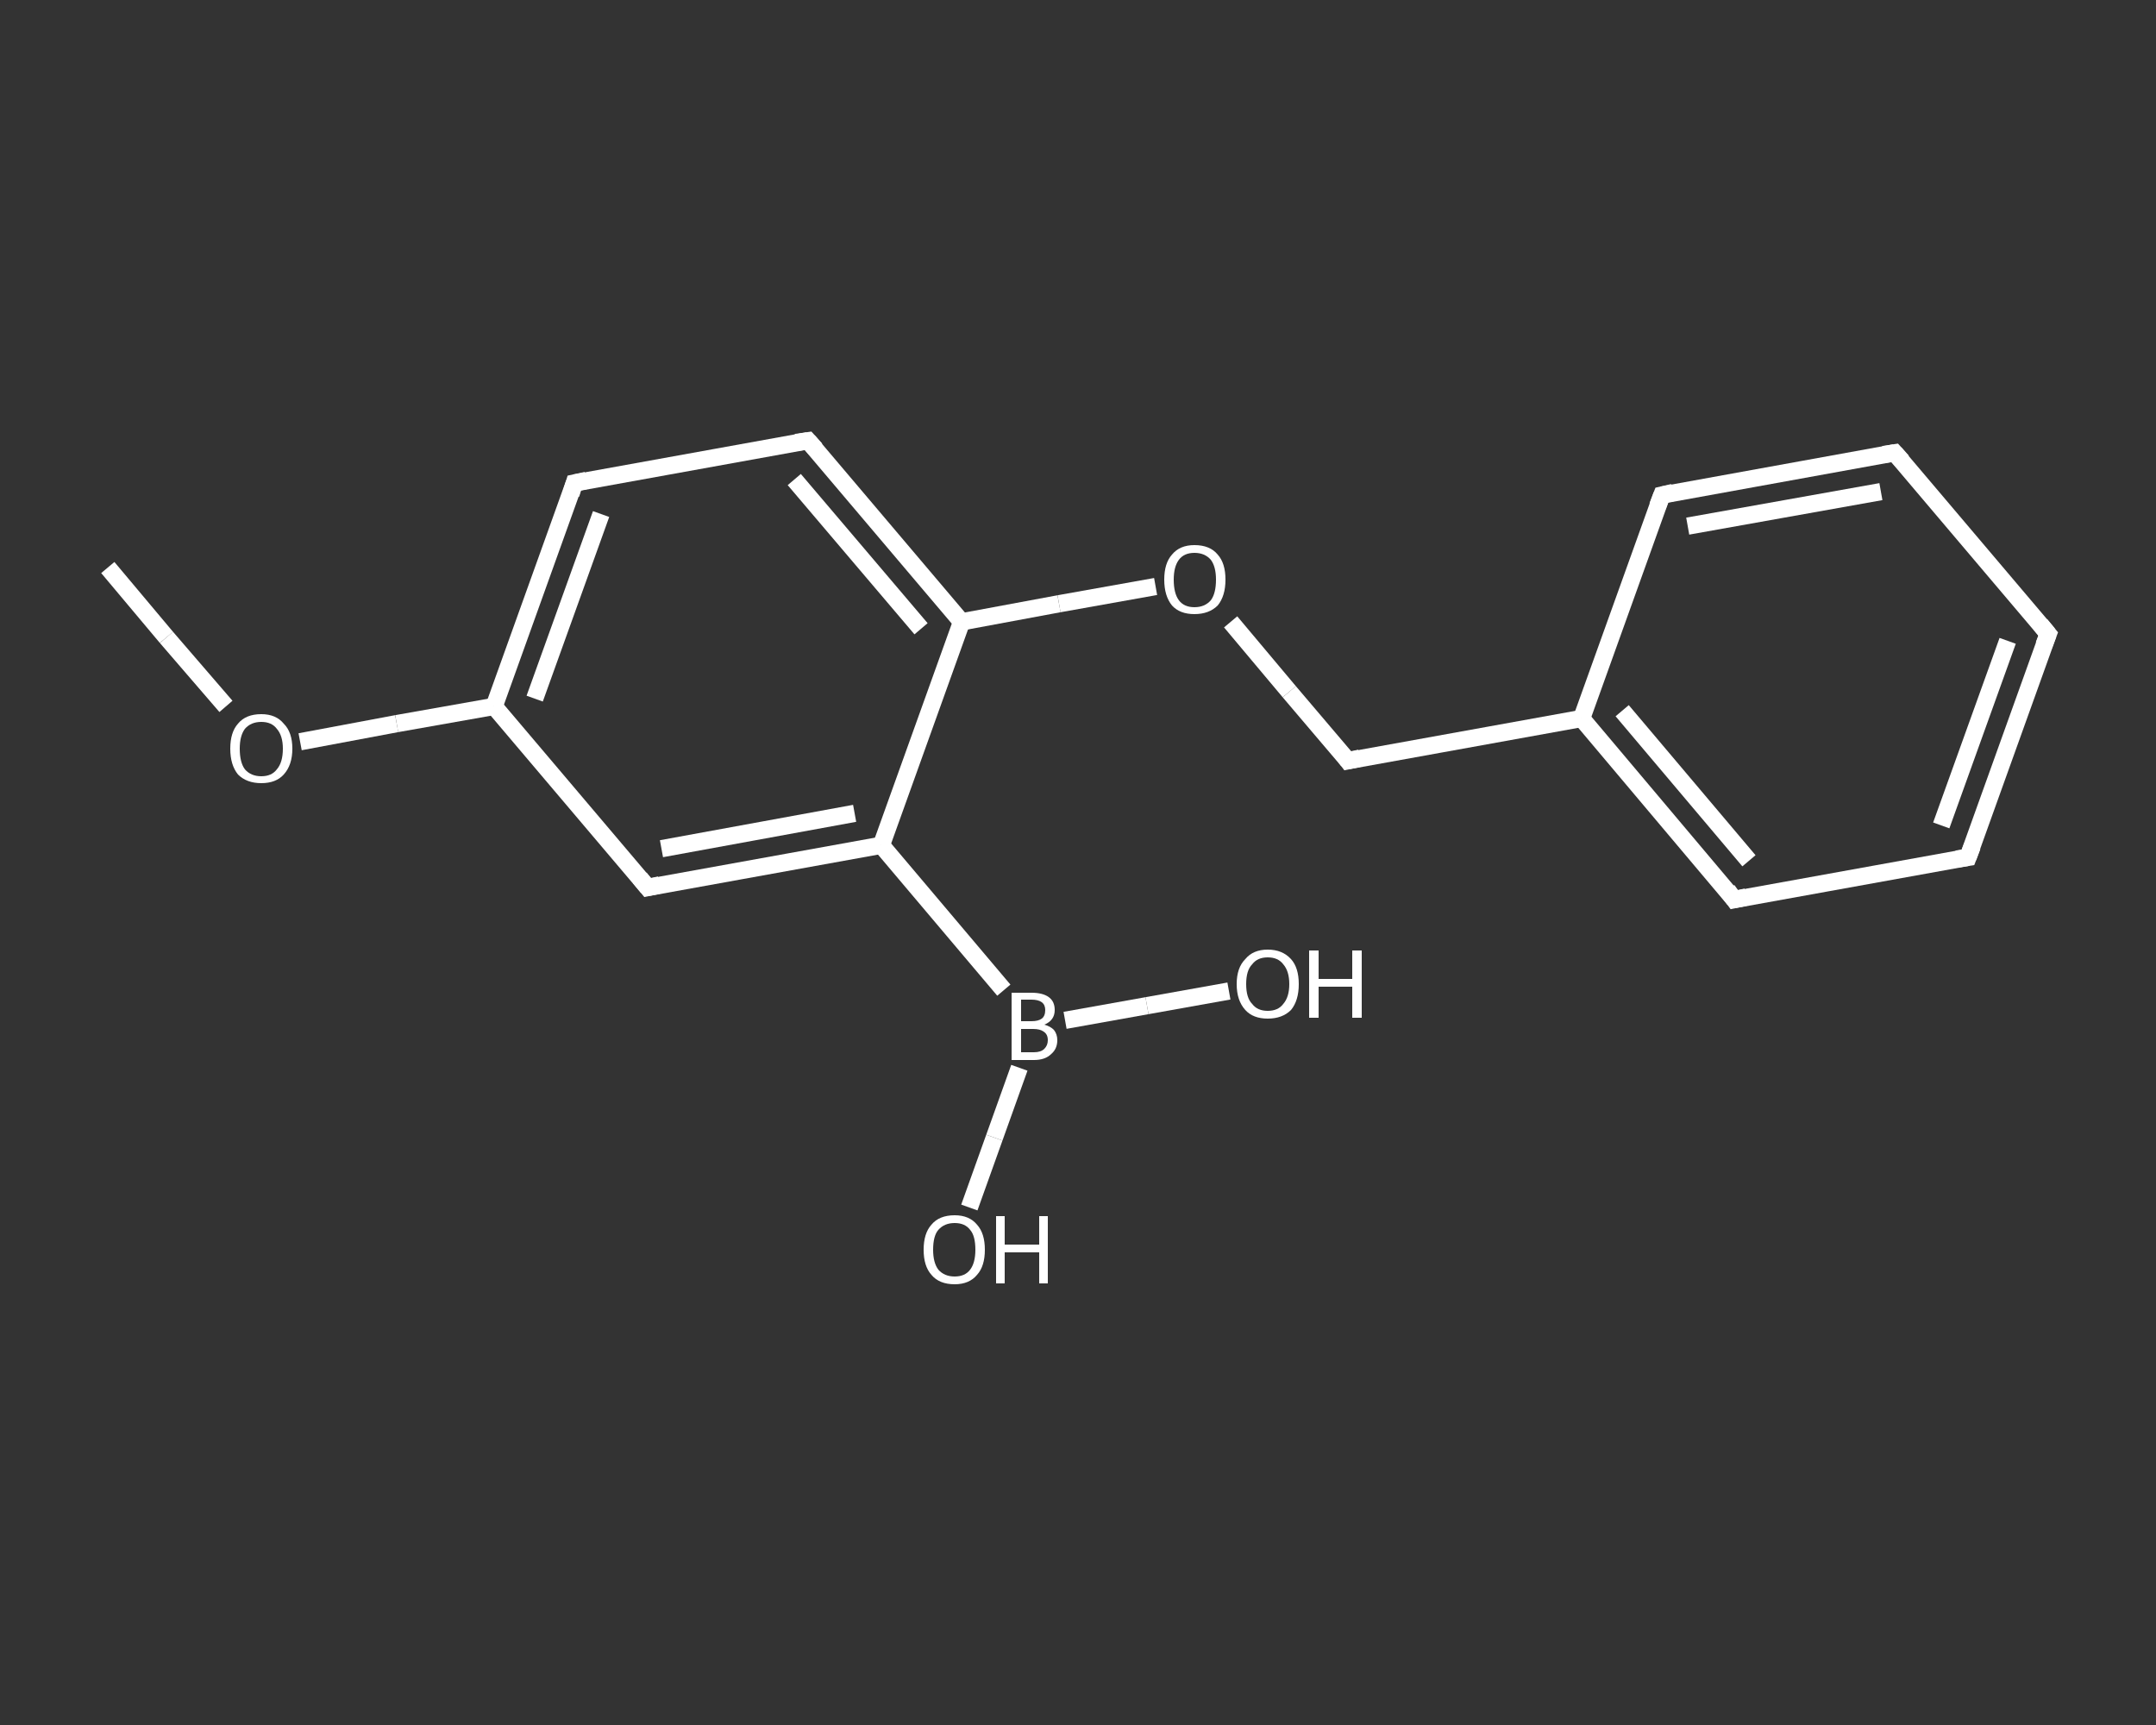 <?xml version='1.0' encoding='iso-8859-1'?>
<svg version='1.1' baseProfile='full'
              xmlns='http://www.w3.org/2000/svg'
                      xmlns:rdkit='http://www.rdkit.org/xml'
                      xmlns:xlink='http://www.w3.org/1999/xlink'
                  xml:space='preserve'
width='250px' height='200px' viewBox='0 0 250 200'>
<rect x="0" y="0" width="250" height="200" fill="#333333" stroke="none"/>
<!-- END OF HEADER -->
<rect style='opacity:1.0;fill:transparent;stroke:none' width='250.0' height='200.0' x='0.0' y='0.0'> </rect>
<path class='bond-0 atom-0 atom-1' d='M 12.5,65.8 L 19.3,73.9' style='fill:none;fill-rule:evenodd;stroke:#FFFFFF;stroke-width:2.0px;stroke-linecap:butt;stroke-linejoin:miter;stroke-opacity:1' />
<path class='bond-0 atom-0 atom-1' d='M 19.3,73.9 L 26.2,81.9' style='fill:none;fill-rule:evenodd;stroke:#FFFFFF;stroke-width:2.0px;stroke-linecap:butt;stroke-linejoin:miter;stroke-opacity:1' />
<path class='bond-1 atom-1 atom-2' d='M 34.8,86.0 L 46.0,83.9' style='fill:none;fill-rule:evenodd;stroke:#FFFFFF;stroke-width:2.0px;stroke-linecap:butt;stroke-linejoin:miter;stroke-opacity:1' />
<path class='bond-1 atom-1 atom-2' d='M 46.0,83.9 L 57.3,81.9' style='fill:none;fill-rule:evenodd;stroke:#FFFFFF;stroke-width:2.0px;stroke-linecap:butt;stroke-linejoin:miter;stroke-opacity:1' />
<path class='bond-2 atom-2 atom-3' d='M 57.3,81.9 L 66.6,56.0' style='fill:none;fill-rule:evenodd;stroke:#FFFFFF;stroke-width:2.0px;stroke-linecap:butt;stroke-linejoin:miter;stroke-opacity:1' />
<path class='bond-2 atom-2 atom-3' d='M 62.0,81.0 L 69.7,59.6' style='fill:none;fill-rule:evenodd;stroke:#FFFFFF;stroke-width:2.0px;stroke-linecap:butt;stroke-linejoin:miter;stroke-opacity:1' />
<path class='bond-3 atom-3 atom-4' d='M 66.6,56.0 L 93.7,51.1' style='fill:none;fill-rule:evenodd;stroke:#FFFFFF;stroke-width:2.0px;stroke-linecap:butt;stroke-linejoin:miter;stroke-opacity:1' />
<path class='bond-4 atom-4 atom-5' d='M 93.7,51.1 L 111.5,72.1' style='fill:none;fill-rule:evenodd;stroke:#FFFFFF;stroke-width:2.0px;stroke-linecap:butt;stroke-linejoin:miter;stroke-opacity:1' />
<path class='bond-4 atom-4 atom-5' d='M 92.1,55.6 L 106.8,72.9' style='fill:none;fill-rule:evenodd;stroke:#FFFFFF;stroke-width:2.0px;stroke-linecap:butt;stroke-linejoin:miter;stroke-opacity:1' />
<path class='bond-5 atom-5 atom-6' d='M 111.5,72.1 L 122.8,70.0' style='fill:none;fill-rule:evenodd;stroke:#FFFFFF;stroke-width:2.0px;stroke-linecap:butt;stroke-linejoin:miter;stroke-opacity:1' />
<path class='bond-5 atom-5 atom-6' d='M 122.8,70.0 L 134.0,68.0' style='fill:none;fill-rule:evenodd;stroke:#FFFFFF;stroke-width:2.0px;stroke-linecap:butt;stroke-linejoin:miter;stroke-opacity:1' />
<path class='bond-6 atom-6 atom-7' d='M 142.7,72.1 L 149.5,80.2' style='fill:none;fill-rule:evenodd;stroke:#FFFFFF;stroke-width:2.0px;stroke-linecap:butt;stroke-linejoin:miter;stroke-opacity:1' />
<path class='bond-6 atom-6 atom-7' d='M 149.5,80.2 L 156.3,88.2' style='fill:none;fill-rule:evenodd;stroke:#FFFFFF;stroke-width:2.0px;stroke-linecap:butt;stroke-linejoin:miter;stroke-opacity:1' />
<path class='bond-7 atom-7 atom-8' d='M 156.3,88.2 L 183.4,83.3' style='fill:none;fill-rule:evenodd;stroke:#FFFFFF;stroke-width:2.0px;stroke-linecap:butt;stroke-linejoin:miter;stroke-opacity:1' />
<path class='bond-8 atom-8 atom-9' d='M 183.4,83.3 L 201.1,104.3' style='fill:none;fill-rule:evenodd;stroke:#FFFFFF;stroke-width:2.0px;stroke-linecap:butt;stroke-linejoin:miter;stroke-opacity:1' />
<path class='bond-8 atom-8 atom-9' d='M 188.1,82.4 L 202.8,99.8' style='fill:none;fill-rule:evenodd;stroke:#FFFFFF;stroke-width:2.0px;stroke-linecap:butt;stroke-linejoin:miter;stroke-opacity:1' />
<path class='bond-9 atom-9 atom-10' d='M 201.1,104.3 L 228.2,99.4' style='fill:none;fill-rule:evenodd;stroke:#FFFFFF;stroke-width:2.0px;stroke-linecap:butt;stroke-linejoin:miter;stroke-opacity:1' />
<path class='bond-10 atom-10 atom-11' d='M 228.2,99.4 L 237.5,73.5' style='fill:none;fill-rule:evenodd;stroke:#FFFFFF;stroke-width:2.0px;stroke-linecap:butt;stroke-linejoin:miter;stroke-opacity:1' />
<path class='bond-10 atom-10 atom-11' d='M 225.1,95.7 L 232.8,74.3' style='fill:none;fill-rule:evenodd;stroke:#FFFFFF;stroke-width:2.0px;stroke-linecap:butt;stroke-linejoin:miter;stroke-opacity:1' />
<path class='bond-11 atom-11 atom-12' d='M 237.5,73.5 L 219.7,52.5' style='fill:none;fill-rule:evenodd;stroke:#FFFFFF;stroke-width:2.0px;stroke-linecap:butt;stroke-linejoin:miter;stroke-opacity:1' />
<path class='bond-12 atom-12 atom-13' d='M 219.7,52.5 L 192.7,57.4' style='fill:none;fill-rule:evenodd;stroke:#FFFFFF;stroke-width:2.0px;stroke-linecap:butt;stroke-linejoin:miter;stroke-opacity:1' />
<path class='bond-12 atom-12 atom-13' d='M 218.1,57.0 L 195.7,61.0' style='fill:none;fill-rule:evenodd;stroke:#FFFFFF;stroke-width:2.0px;stroke-linecap:butt;stroke-linejoin:miter;stroke-opacity:1' />
<path class='bond-13 atom-5 atom-14' d='M 111.5,72.1 L 102.2,98.0' style='fill:none;fill-rule:evenodd;stroke:#FFFFFF;stroke-width:2.0px;stroke-linecap:butt;stroke-linejoin:miter;stroke-opacity:1' />
<path class='bond-14 atom-14 atom-15' d='M 102.2,98.0 L 116.4,114.8' style='fill:none;fill-rule:evenodd;stroke:#FFFFFF;stroke-width:2.0px;stroke-linecap:butt;stroke-linejoin:miter;stroke-opacity:1' />
<path class='bond-15 atom-15 atom-16' d='M 118.2,123.8 L 115.3,131.9' style='fill:none;fill-rule:evenodd;stroke:#FFFFFF;stroke-width:2.0px;stroke-linecap:butt;stroke-linejoin:miter;stroke-opacity:1' />
<path class='bond-15 atom-15 atom-16' d='M 115.3,131.9 L 112.4,140.0' style='fill:none;fill-rule:evenodd;stroke:#FFFFFF;stroke-width:2.0px;stroke-linecap:butt;stroke-linejoin:miter;stroke-opacity:1' />
<path class='bond-16 atom-15 atom-17' d='M 123.5,118.3 L 133.0,116.6' style='fill:none;fill-rule:evenodd;stroke:#FFFFFF;stroke-width:2.0px;stroke-linecap:butt;stroke-linejoin:miter;stroke-opacity:1' />
<path class='bond-16 atom-15 atom-17' d='M 133.0,116.6 L 142.5,114.9' style='fill:none;fill-rule:evenodd;stroke:#FFFFFF;stroke-width:2.0px;stroke-linecap:butt;stroke-linejoin:miter;stroke-opacity:1' />
<path class='bond-17 atom-14 atom-18' d='M 102.2,98.0 L 75.1,102.9' style='fill:none;fill-rule:evenodd;stroke:#FFFFFF;stroke-width:2.0px;stroke-linecap:butt;stroke-linejoin:miter;stroke-opacity:1' />
<path class='bond-17 atom-14 atom-18' d='M 99.1,94.3 L 76.7,98.4' style='fill:none;fill-rule:evenodd;stroke:#FFFFFF;stroke-width:2.0px;stroke-linecap:butt;stroke-linejoin:miter;stroke-opacity:1' />
<path class='bond-18 atom-18 atom-2' d='M 75.1,102.9 L 57.3,81.9' style='fill:none;fill-rule:evenodd;stroke:#FFFFFF;stroke-width:2.0px;stroke-linecap:butt;stroke-linejoin:miter;stroke-opacity:1' />
<path class='bond-19 atom-13 atom-8' d='M 192.7,57.4 L 183.4,83.3' style='fill:none;fill-rule:evenodd;stroke:#FFFFFF;stroke-width:2.0px;stroke-linecap:butt;stroke-linejoin:miter;stroke-opacity:1' />
<path d='M 66.2,57.3 L 66.6,56.0 L 68.0,55.7' style='fill:none;stroke:#FFFFFF;stroke-width:2.0px;stroke-linecap:butt;stroke-linejoin:miter;stroke-opacity:1;' />
<path d='M 92.3,51.3 L 93.7,51.1 L 94.6,52.1' style='fill:none;stroke:#FFFFFF;stroke-width:2.0px;stroke-linecap:butt;stroke-linejoin:miter;stroke-opacity:1;' />
<path d='M 156.0,87.8 L 156.3,88.2 L 157.7,87.9' style='fill:none;stroke:#FFFFFF;stroke-width:2.0px;stroke-linecap:butt;stroke-linejoin:miter;stroke-opacity:1;' />
<path d='M 200.3,103.2 L 201.1,104.3 L 202.5,104.0' style='fill:none;stroke:#FFFFFF;stroke-width:2.0px;stroke-linecap:butt;stroke-linejoin:miter;stroke-opacity:1;' />
<path d='M 226.9,99.6 L 228.2,99.4 L 228.7,98.1' style='fill:none;stroke:#FFFFFF;stroke-width:2.0px;stroke-linecap:butt;stroke-linejoin:miter;stroke-opacity:1;' />
<path d='M 237.0,74.8 L 237.5,73.5 L 236.6,72.4' style='fill:none;stroke:#FFFFFF;stroke-width:2.0px;stroke-linecap:butt;stroke-linejoin:miter;stroke-opacity:1;' />
<path d='M 220.6,53.5 L 219.7,52.5 L 218.4,52.7' style='fill:none;stroke:#FFFFFF;stroke-width:2.0px;stroke-linecap:butt;stroke-linejoin:miter;stroke-opacity:1;' />
<path d='M 194.0,57.1 L 192.7,57.4 L 192.2,58.7' style='fill:none;stroke:#FFFFFF;stroke-width:2.0px;stroke-linecap:butt;stroke-linejoin:miter;stroke-opacity:1;' />
<path d='M 76.5,102.6 L 75.1,102.9 L 74.2,101.8' style='fill:none;stroke:#FFFFFF;stroke-width:2.0px;stroke-linecap:butt;stroke-linejoin:miter;stroke-opacity:1;' />
<path class='atom-1' d='M 26.7 86.8
Q 26.7 84.9, 27.6 83.9
Q 28.5 82.8, 30.3 82.8
Q 32.0 82.8, 32.9 83.9
Q 33.9 84.9, 33.9 86.8
Q 33.9 88.7, 32.9 89.8
Q 32.0 90.8, 30.3 90.8
Q 28.6 90.8, 27.6 89.8
Q 26.7 88.7, 26.7 86.8
M 30.3 90.0
Q 31.5 90.0, 32.1 89.2
Q 32.8 88.4, 32.8 86.8
Q 32.8 85.3, 32.1 84.5
Q 31.5 83.7, 30.3 83.7
Q 29.1 83.7, 28.4 84.5
Q 27.8 85.3, 27.8 86.8
Q 27.8 88.4, 28.4 89.2
Q 29.1 90.0, 30.3 90.0
' fill='#FFFFFF'/>
<path class='atom-6' d='M 135.0 67.2
Q 135.0 65.3, 135.9 64.3
Q 136.8 63.2, 138.5 63.2
Q 140.3 63.2, 141.2 64.3
Q 142.1 65.3, 142.1 67.2
Q 142.1 69.1, 141.2 70.2
Q 140.2 71.2, 138.5 71.2
Q 136.8 71.2, 135.9 70.2
Q 135.0 69.1, 135.0 67.2
M 138.5 70.4
Q 139.7 70.4, 140.4 69.6
Q 141.0 68.8, 141.0 67.2
Q 141.0 65.7, 140.4 64.9
Q 139.7 64.1, 138.5 64.1
Q 137.3 64.1, 136.7 64.9
Q 136.1 65.7, 136.1 67.2
Q 136.1 68.8, 136.7 69.6
Q 137.3 70.4, 138.5 70.4
' fill='#FFFFFF'/>
<path class='atom-15' d='M 121.1 118.8
Q 121.8 119.0, 122.2 119.4
Q 122.6 119.9, 122.6 120.6
Q 122.6 121.6, 121.9 122.2
Q 121.2 122.9, 119.9 122.9
L 117.3 122.9
L 117.3 115.1
L 119.6 115.1
Q 120.9 115.1, 121.6 115.6
Q 122.3 116.1, 122.3 117.1
Q 122.3 118.3, 121.1 118.8
M 118.4 115.9
L 118.4 118.4
L 119.6 118.4
Q 120.4 118.4, 120.8 118.1
Q 121.2 117.8, 121.2 117.1
Q 121.2 115.9, 119.6 115.9
L 118.4 115.9
M 119.9 122.0
Q 120.7 122.0, 121.1 121.6
Q 121.5 121.2, 121.5 120.6
Q 121.5 119.9, 121.0 119.6
Q 120.6 119.3, 119.8 119.3
L 118.4 119.3
L 118.4 122.0
L 119.9 122.0
' fill='#FFFFFF'/>
<path class='atom-16' d='M 107.1 144.9
Q 107.1 143.0, 108.0 142.0
Q 108.9 140.9, 110.7 140.9
Q 112.4 140.9, 113.3 142.0
Q 114.2 143.0, 114.2 144.9
Q 114.2 146.8, 113.3 147.8
Q 112.4 148.9, 110.7 148.9
Q 108.9 148.9, 108.0 147.8
Q 107.1 146.8, 107.1 144.9
M 110.7 148.0
Q 111.9 148.0, 112.5 147.2
Q 113.1 146.4, 113.1 144.9
Q 113.1 143.3, 112.5 142.6
Q 111.9 141.8, 110.7 141.8
Q 109.5 141.8, 108.8 142.6
Q 108.2 143.3, 108.2 144.9
Q 108.2 146.4, 108.8 147.2
Q 109.5 148.0, 110.7 148.0
' fill='#FFFFFF'/>
<path class='atom-16' d='M 115.5 141.0
L 116.5 141.0
L 116.5 144.3
L 120.5 144.3
L 120.5 141.0
L 121.5 141.0
L 121.5 148.8
L 120.5 148.8
L 120.5 145.2
L 116.5 145.2
L 116.5 148.8
L 115.5 148.8
L 115.5 141.0
' fill='#FFFFFF'/>
<path class='atom-17' d='M 143.4 114.1
Q 143.4 112.2, 144.4 111.2
Q 145.3 110.1, 147.0 110.1
Q 148.7 110.1, 149.7 111.2
Q 150.6 112.2, 150.6 114.1
Q 150.6 116.0, 149.7 117.1
Q 148.7 118.1, 147.0 118.1
Q 145.3 118.1, 144.4 117.1
Q 143.4 116.0, 143.4 114.1
M 147.0 117.2
Q 148.2 117.2, 148.8 116.4
Q 149.5 115.6, 149.5 114.1
Q 149.5 112.6, 148.8 111.8
Q 148.2 111.0, 147.0 111.0
Q 145.8 111.0, 145.2 111.8
Q 144.5 112.5, 144.5 114.1
Q 144.5 115.7, 145.2 116.4
Q 145.8 117.2, 147.0 117.2
' fill='#FFFFFF'/>
<path class='atom-17' d='M 151.8 110.2
L 152.9 110.2
L 152.9 113.5
L 156.8 113.5
L 156.8 110.2
L 157.9 110.2
L 157.9 118.0
L 156.8 118.0
L 156.8 114.4
L 152.9 114.4
L 152.9 118.0
L 151.8 118.0
L 151.8 110.2
' fill='#FFFFFF'/>
</svg>

